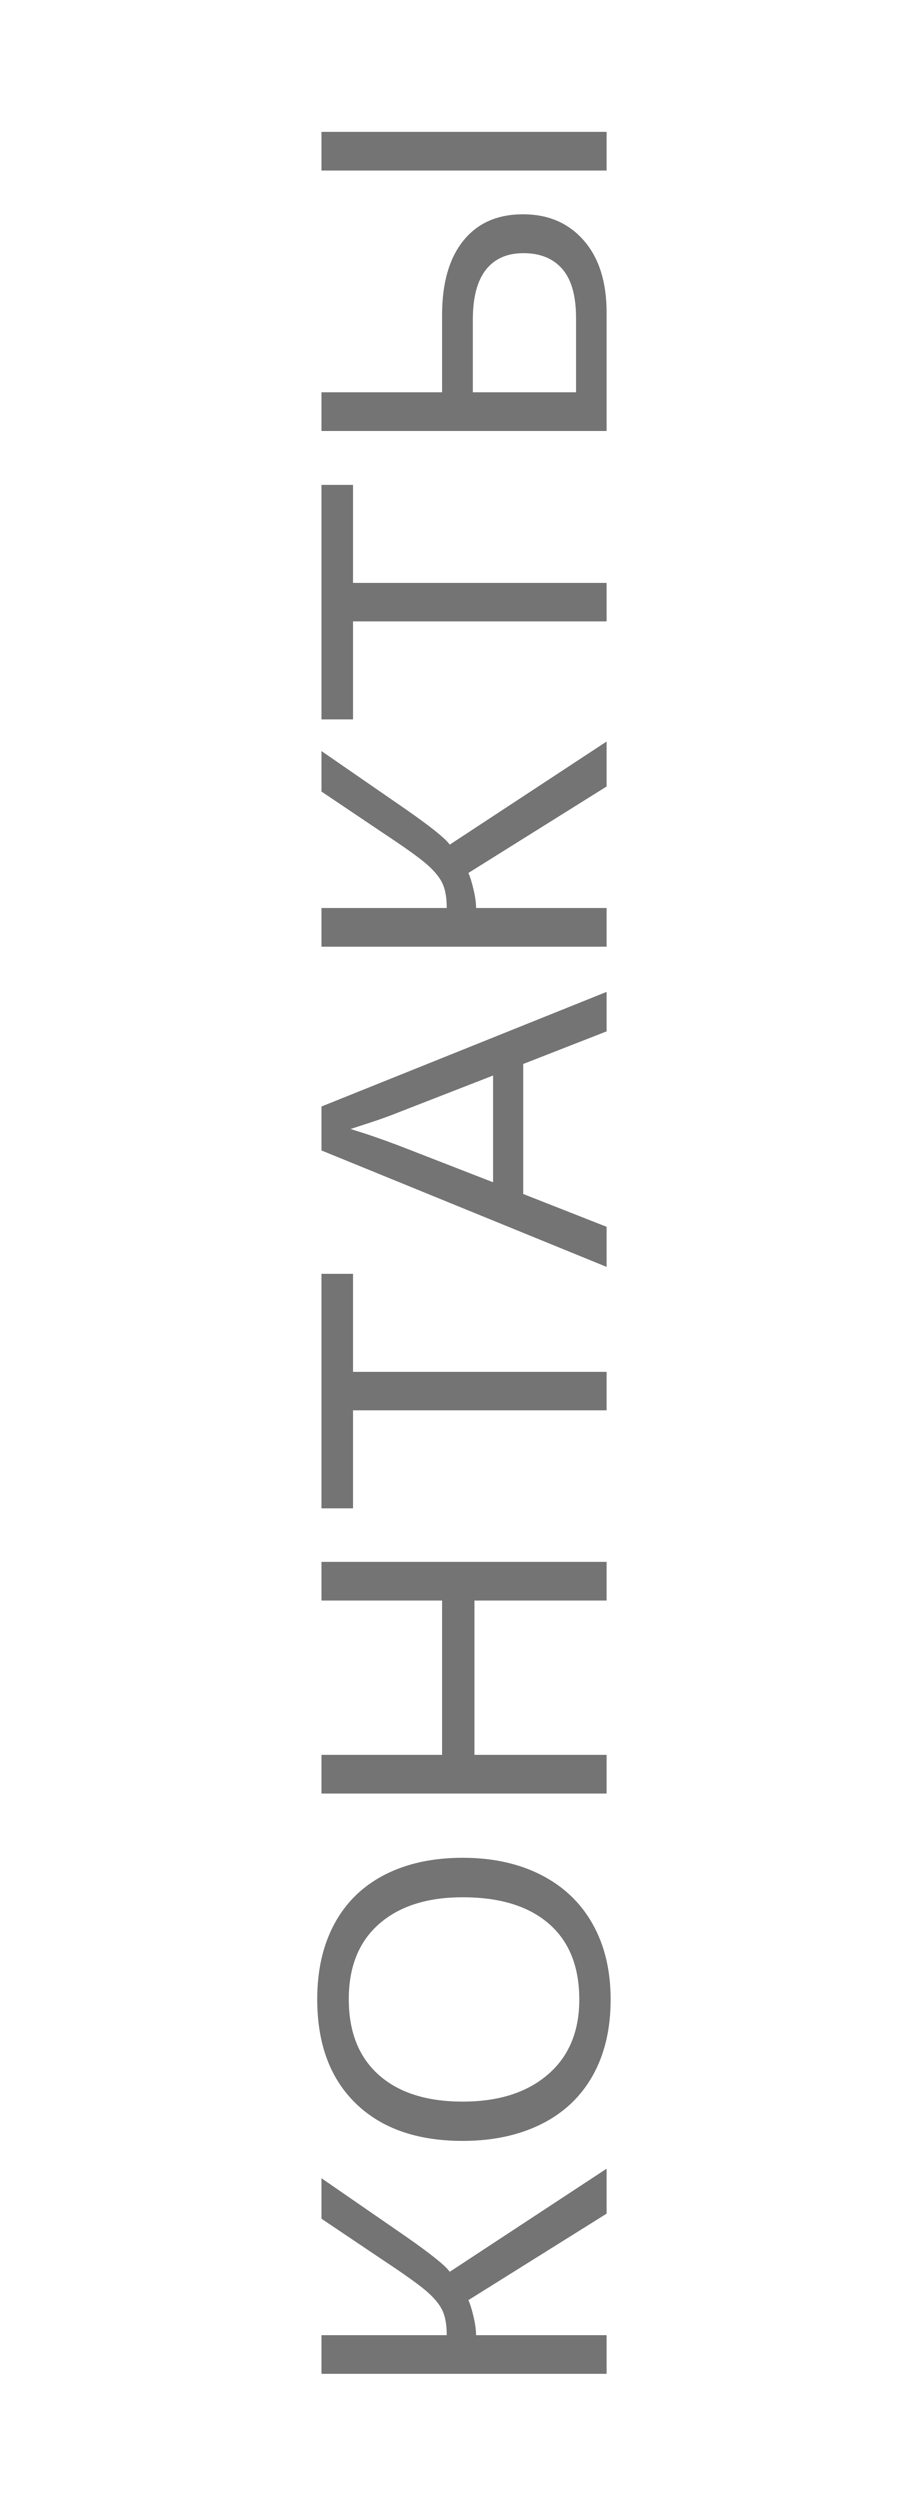 <?xml version="1.0" encoding="UTF-8"?>
<svg width="80px" height="217px" viewBox="0 0 80 217" version="1.1" xmlns="http://www.w3.org/2000/svg" xmlns:xlink="http://www.w3.org/1999/xlink">
    <!-- Generator: Sketch 52.2 (67145) - http://www.bohemiancoding.com/sketch -->
    <title>Artboard</title>
    <desc>Created with Sketch.</desc>
    <g id="Artboard" stroke="none" stroke-width="1" fill="none" fill-rule="evenodd">
        <path d="M-57,96.369 L-53.643,96.369 L-53.643,107.25 C-52.764,107.25 -52.061,107.13 -51.533,106.89 C-51.006,106.649 -50.455,106.204 -49.881,105.554 C-49.307,104.903 -48.393,103.629 -47.139,101.73 L-43.535,96.369 L-40.02,96.369 L-44.994,103.576 C-46.529,105.791 -47.578,107.104 -48.141,107.514 L-39.193,121.137 L-43.096,121.137 L-50.602,109.131 C-50.895,109.271 -51.36,109.418 -51.999,109.57 C-52.638,109.723 -53.186,109.799 -53.643,109.799 L-53.643,121.137 L-57,121.137 L-57,96.369 Z M-12.207,108.639 C-12.207,111.229 -12.703,113.496 -13.693,115.441 C-14.683,117.387 -16.104,118.881 -17.955,119.924 C-19.807,120.967 -21.993,121.488 -24.512,121.488 C-27.055,121.488 -29.249,120.973 -31.095,119.941 C-32.941,118.91 -34.35,117.419 -35.323,115.468 C-36.295,113.517 -36.782,111.24 -36.782,108.639 C-36.782,104.678 -35.698,101.581 -33.53,99.349 C-31.362,97.116 -28.344,96 -24.477,96 C-21.957,96 -19.772,96.501 -17.92,97.503 C-16.069,98.505 -14.654,99.961 -13.675,101.871 C-12.697,103.781 -12.207,106.037 -12.207,108.639 Z M-15.635,108.639 C-15.635,105.557 -16.406,103.137 -17.947,101.379 C-19.488,99.621 -21.664,98.742 -24.477,98.742 C-27.313,98.742 -29.504,99.609 -31.051,101.344 C-32.598,103.078 -33.371,105.51 -33.371,108.639 C-33.371,111.744 -32.589,114.208 -31.025,116.03 C-29.46,117.853 -27.289,118.764 -24.512,118.764 C-21.653,118.764 -19.458,117.882 -17.929,116.118 C-16.4,114.354 -15.635,111.861 -15.635,108.639 Z M10.12,121.137 L10.12,109.658 L-3.274,109.658 L-3.274,121.137 L-6.632,121.137 L-6.632,96.369 L-3.274,96.369 L-3.274,106.846 L10.12,106.846 L10.12,96.369 L13.478,96.369 L13.478,121.137 L10.12,121.137 Z M29.97,99.111 L29.97,121.137 L26.63,121.137 L26.63,99.111 L18.122,99.111 L18.122,96.369 L38.477,96.369 L38.477,99.111 L29.97,99.111 Z M59.522,121.137 L56.692,113.895 L45.407,113.895 L42.559,121.137 L39.079,121.137 L49.186,96.369 L53,96.369 L62.95,121.137 L59.522,121.137 Z M51.049,98.9 L50.891,99.393 C50.598,100.365 50.164,101.613 49.59,103.137 L46.426,111.275 L55.69,111.275 L52.508,103.102 C52.18,102.293 51.852,101.379 51.524,100.359 L51.049,98.9 Z M66.873,96.369 L70.23,96.369 L70.23,107.25 C71.109,107.25 71.812,107.13 72.34,106.89 C72.867,106.649 73.418,106.204 73.992,105.554 C74.566,104.903 75.48,103.629 76.734,101.73 L80.338,96.369 L83.854,96.369 L78.879,103.576 C77.344,105.791 76.295,107.104 75.732,107.514 L84.68,121.137 L80.777,121.137 L73.271,109.131 C72.979,109.271 72.513,109.418 71.874,109.57 C71.235,109.723 70.688,109.799 70.23,109.799 L70.23,121.137 L66.873,121.137 L66.873,96.369 Z M98.447,99.111 L98.447,121.137 L95.107,121.137 L95.107,99.111 L86.599,99.111 L86.599,96.369 L106.955,96.369 L106.955,99.111 L98.447,99.111 Z M130.443,113.877 C130.443,116.068 129.687,117.826 128.175,119.15 C126.663,120.475 124.577,121.137 121.917,121.137 L111.634,121.137 L111.634,96.369 L114.991,96.369 L114.991,106.846 L121.706,106.846 C124.472,106.846 126.619,107.461 128.149,108.691 C129.678,109.922 130.443,111.65 130.443,113.877 Z M127.068,113.912 C127.068,112.494 126.587,111.407 125.626,110.651 C124.665,109.896 123.224,109.518 121.302,109.518 L114.991,109.518 L114.991,118.482 L121.443,118.482 C123.364,118.482 124.782,118.084 125.696,117.287 C126.611,116.49 127.068,115.365 127.068,113.912 Z M134.239,121.137 L134.239,96.369 L137.597,96.369 L137.597,121.137 L134.239,121.137 Z" id="КОНТАКТЫ" fill="#747474" transform="translate(40.298, 108.744) rotate(-90) translate(-40.298, -108.744) "></path>
    </g>
</svg>